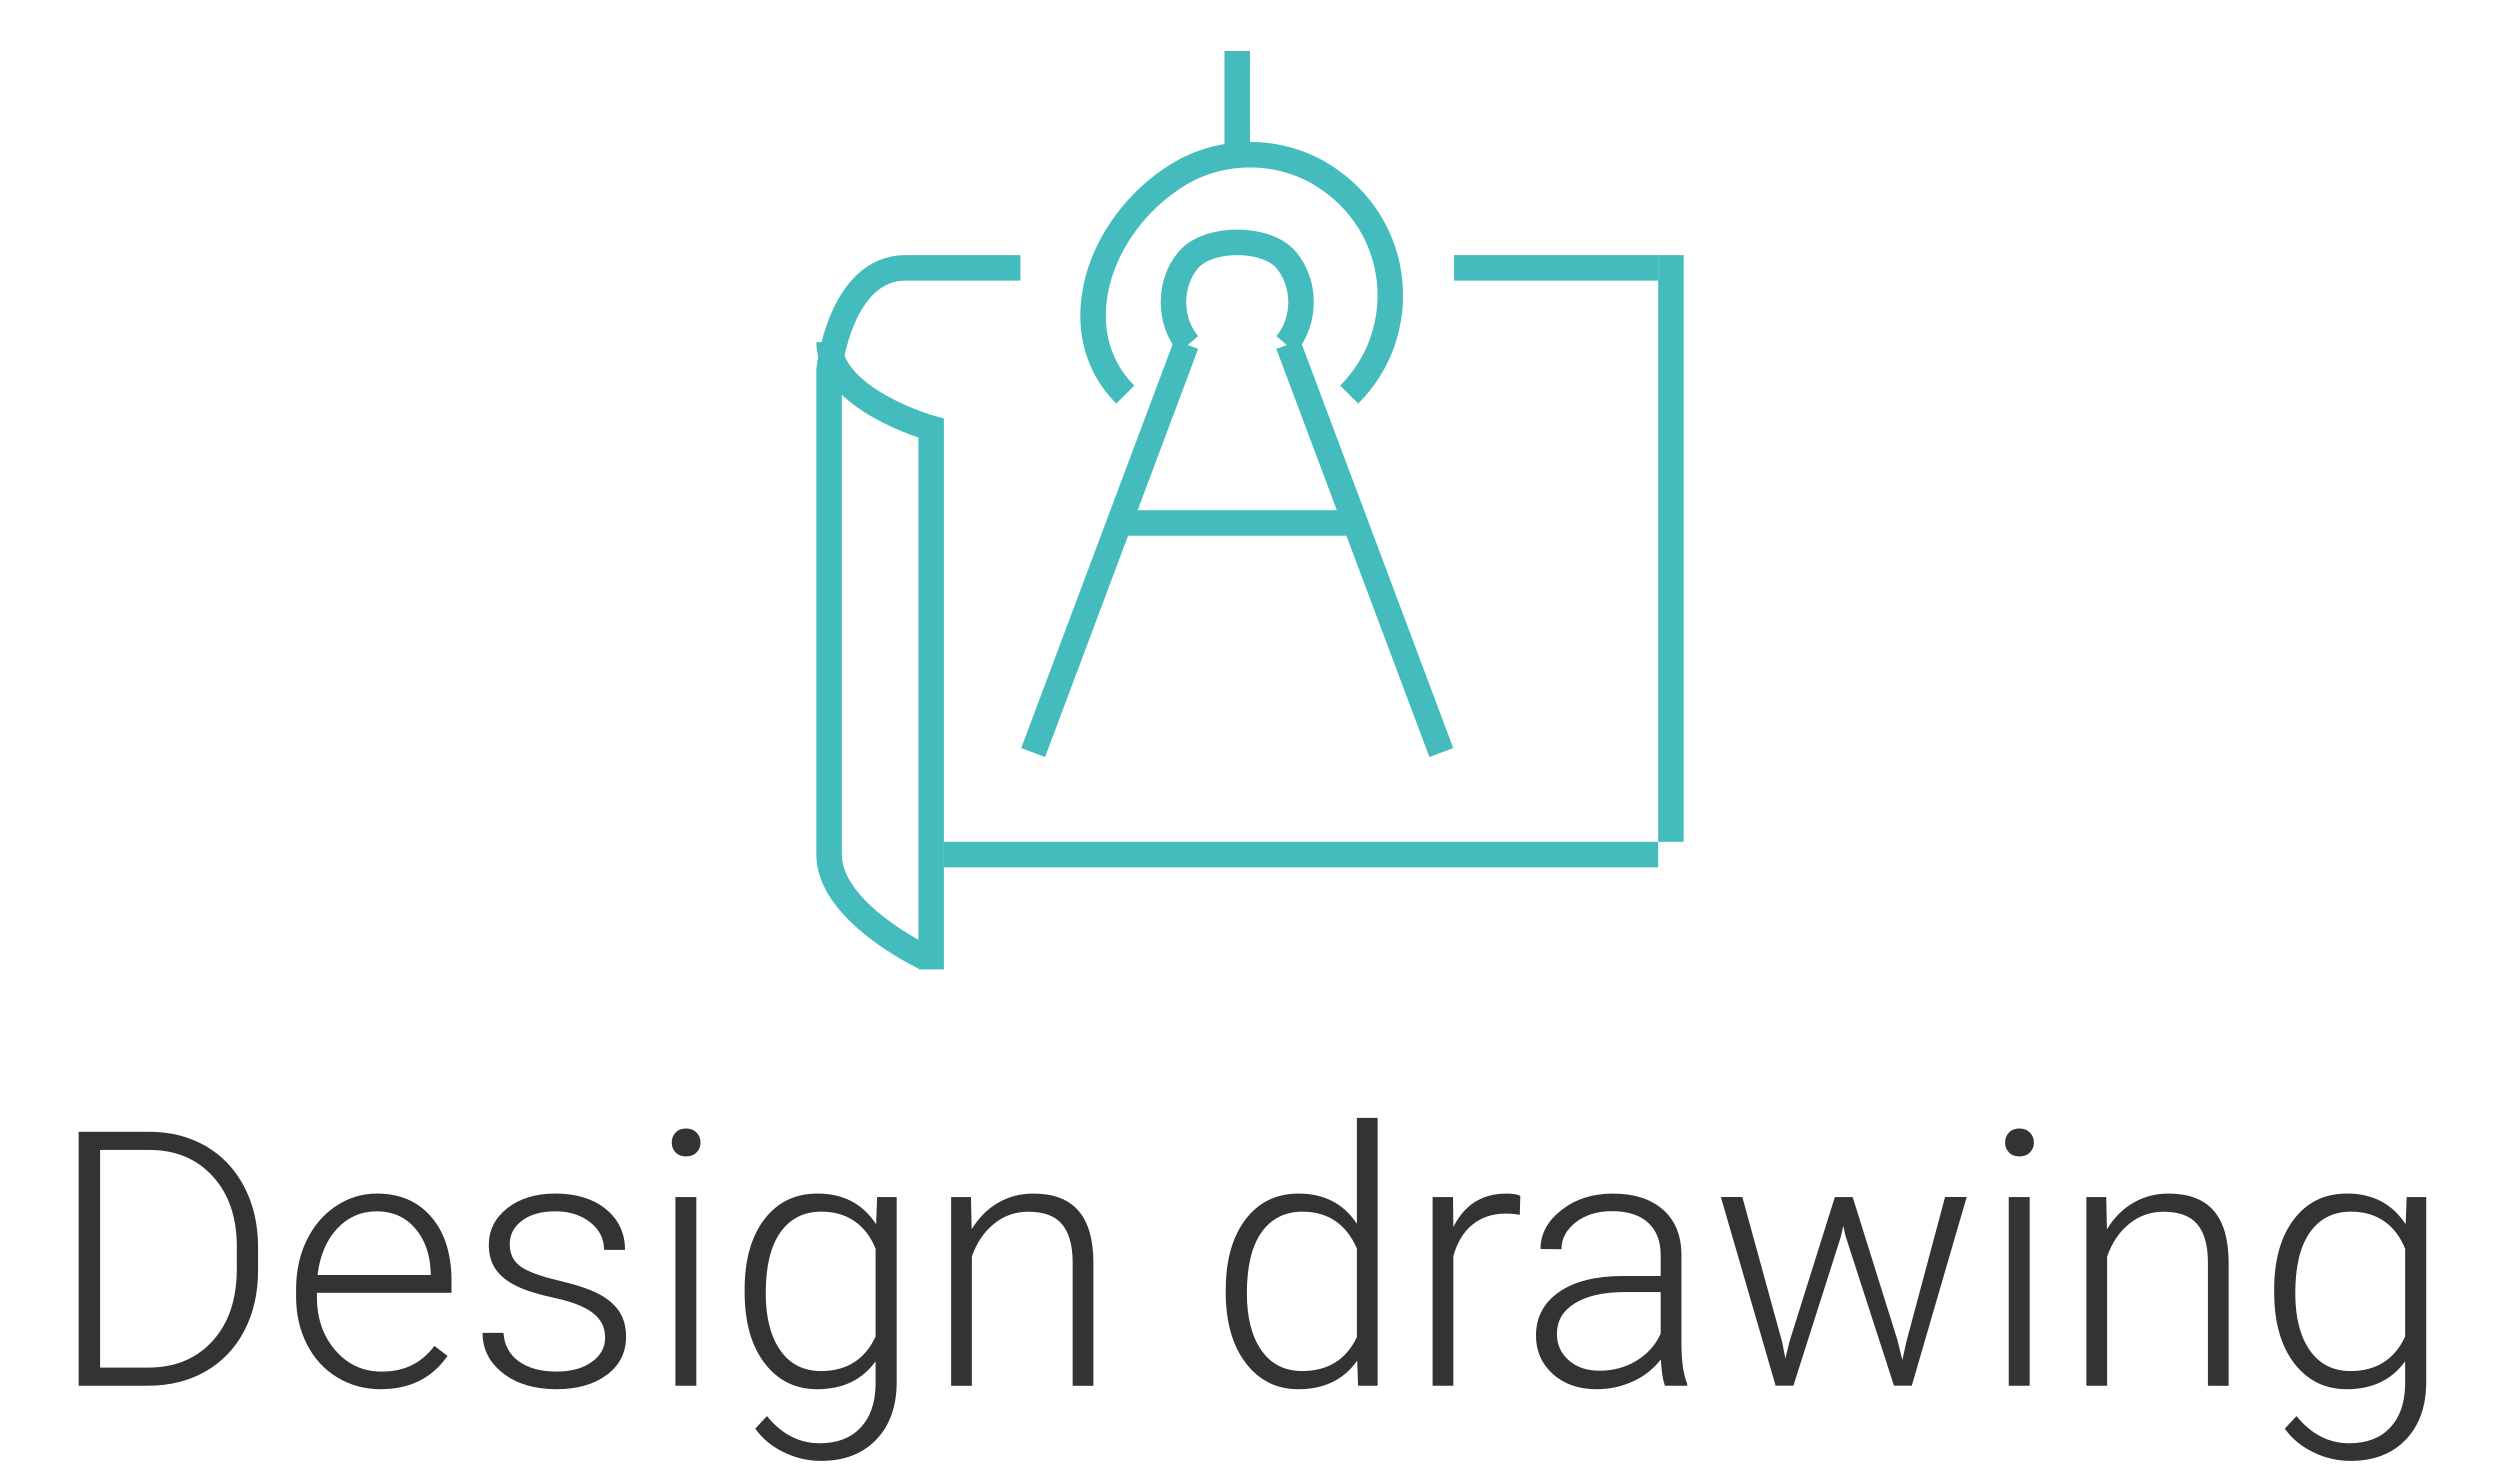 <?xml version="1.0" encoding="utf-8"?>
<!-- Generator: Adobe Illustrator 24.3.0, SVG Export Plug-In . SVG Version: 6.00 Build 0)  -->
<svg version="1.1" id="レイヤー_1" xmlns="http://www.w3.org/2000/svg" xmlns:xlink="http://www.w3.org/1999/xlink" x="0px"
	 y="0px" width="98px" height="58px" viewBox="0 0 98 58" enable-background="new 0 0 98 58" xml:space="preserve">
<g>
	<path fill="#333333" d="M3.083,54.32v-9.953h2.782c0.816,0,1.547,0.186,2.194,0.557c0.647,0.372,1.152,0.904,1.514,1.597
		s0.543,1.481,0.543,2.365v0.916c0,0.889-0.18,1.677-0.54,2.365S8.71,53.386,8.056,53.76S6.651,54.32,5.804,54.32H3.083z
		 M3.924,45.078v8.531h1.887c1.048,0,1.889-0.348,2.522-1.043c0.633-0.696,0.95-1.637,0.95-2.822v-0.876
		c0-1.145-0.312-2.062-0.937-2.75s-1.447-1.035-2.468-1.04H3.924z"/>
	<path fill="#333333" d="M14.923,54.457c-0.629,0-1.197-0.155-1.706-0.465s-0.903-0.742-1.186-1.295
		c-0.283-0.555-0.424-1.175-0.424-1.863V50.54c0-0.711,0.138-1.352,0.414-1.921s0.66-1.018,1.152-1.344
		c0.492-0.325,1.025-0.488,1.6-0.488c0.898,0,1.61,0.307,2.136,0.92c0.526,0.612,0.79,1.45,0.79,2.512v0.458h-5.277v0.157
		c0,0.839,0.24,1.537,0.721,2.096c0.481,0.558,1.086,0.837,1.815,0.837c0.438,0,0.824-0.08,1.159-0.239s0.639-0.415,0.913-0.766
		l0.513,0.39C16.939,54.021,16.067,54.457,14.923,54.457z M14.772,47.484c-0.615,0-1.134,0.226-1.555,0.677
		s-0.678,1.058-0.769,1.818h4.437v-0.089c-0.023-0.711-0.226-1.29-0.608-1.736S15.392,47.484,14.772,47.484z"/>
	<path fill="#333333" d="M23.721,52.44c0-0.405-0.163-0.731-0.489-0.978s-0.817-0.438-1.473-0.578
		c-0.656-0.139-1.166-0.298-1.528-0.479c-0.362-0.18-0.631-0.399-0.807-0.659s-0.263-0.574-0.263-0.943
		c0-0.583,0.244-1.065,0.731-1.446c0.488-0.38,1.112-0.57,1.873-0.57c0.825,0,1.487,0.204,1.986,0.611
		c0.499,0.408,0.749,0.94,0.749,1.597h-0.82c0-0.433-0.181-0.793-0.543-1.08s-0.819-0.431-1.371-0.431
		c-0.538,0-0.97,0.119-1.295,0.359c-0.326,0.238-0.489,0.55-0.489,0.933c0,0.369,0.136,0.655,0.407,0.858
		c0.271,0.202,0.766,0.388,1.483,0.557s1.255,0.349,1.613,0.54s0.623,0.422,0.796,0.69s0.26,0.595,0.26,0.978
		c0,0.624-0.252,1.123-0.755,1.497s-1.161,0.561-1.972,0.561c-0.861,0-1.56-0.209-2.095-0.625c-0.536-0.418-0.803-0.945-0.803-1.583
		h0.82c0.032,0.479,0.233,0.851,0.605,1.118c0.372,0.266,0.862,0.399,1.473,0.399c0.57,0,1.03-0.125,1.381-0.376
		S23.721,52.823,23.721,52.44z"/>
	<path fill="#333333" d="M26.332,44.787c0-0.153,0.05-0.284,0.15-0.39c0.1-0.106,0.237-0.16,0.41-0.16s0.311,0.054,0.414,0.16
		c0.103,0.105,0.154,0.236,0.154,0.39c0,0.154-0.051,0.283-0.154,0.388s-0.24,0.156-0.414,0.156s-0.31-0.052-0.41-0.156
		S26.332,44.941,26.332,44.787z M27.296,54.32h-0.82v-7.396h0.82V54.32z"/>
	<path fill="#333333" d="M29.189,50.554c0-1.157,0.256-2.075,0.769-2.751c0.513-0.678,1.209-1.016,2.088-1.016
		c1.007,0,1.773,0.401,2.297,1.203l0.041-1.066h0.766v7.246c0,0.952-0.267,1.707-0.8,2.263s-1.255,0.834-2.167,0.834
		c-0.515,0-1.006-0.115-1.473-0.345c-0.467-0.23-0.835-0.537-1.104-0.92l0.458-0.492c0.579,0.711,1.267,1.066,2.064,1.066
		c0.684,0,1.217-0.201,1.6-0.605c0.383-0.402,0.581-0.962,0.595-1.678v-0.93c-0.524,0.729-1.288,1.094-2.29,1.094
		c-0.857,0-1.545-0.342-2.064-1.025s-0.779-1.606-0.779-2.769V50.554z M30.017,50.697c0,0.943,0.189,1.688,0.567,2.232
		c0.378,0.544,0.912,0.816,1.6,0.816c1.007,0,1.72-0.451,2.14-1.354v-3.438c-0.191-0.474-0.467-0.835-0.827-1.083
		c-0.36-0.249-0.793-0.373-1.299-0.373c-0.688,0-1.224,0.27-1.606,0.811C30.208,48.848,30.017,49.645,30.017,50.697z"/>
	<path fill="#333333" d="M38.062,46.924l0.027,1.265c0.278-0.456,0.625-0.804,1.039-1.042c0.415-0.24,0.873-0.359,1.374-0.359
		c0.793,0,1.383,0.224,1.771,0.67s0.583,1.116,0.588,2.01v4.854h-0.813v-4.86c-0.004-0.661-0.145-1.153-0.42-1.477
		s-0.717-0.485-1.323-0.485c-0.506,0-0.954,0.158-1.343,0.475c-0.39,0.317-0.678,0.744-0.865,1.282v5.065h-0.813v-7.396H38.062z"/>
	<path fill="#333333" d="M48.05,50.554c0-1.148,0.256-2.063,0.769-2.745c0.513-0.681,1.209-1.021,2.088-1.021
		c0.998,0,1.759,0.395,2.283,1.183V43.82h0.813v10.5h-0.766l-0.034-0.984c-0.524,0.747-1.294,1.121-2.311,1.121
		c-0.852,0-1.539-0.343-2.061-1.029c-0.522-0.686-0.783-1.611-0.783-2.778V50.554z M48.877,50.697c0,0.943,0.189,1.688,0.567,2.232
		c0.378,0.544,0.912,0.816,1.6,0.816c1.007,0,1.723-0.444,2.146-1.333V48.94c-0.424-0.962-1.135-1.442-2.133-1.442
		c-0.688,0-1.224,0.27-1.606,0.811C49.068,48.848,48.877,49.645,48.877,50.697z"/>
	<path fill="#333333" d="M59.575,47.621c-0.173-0.032-0.358-0.048-0.554-0.048c-0.51,0-0.942,0.143-1.295,0.427
		c-0.353,0.285-0.605,0.699-0.755,1.241v5.079h-0.813v-7.396h0.8l0.014,1.176c0.433-0.875,1.128-1.312,2.085-1.312
		c0.228,0,0.408,0.029,0.54,0.089L59.575,47.621z"/>
	<path fill="#333333" d="M65.263,54.32c-0.082-0.232-0.134-0.576-0.157-1.032c-0.287,0.374-0.653,0.662-1.097,0.864
		c-0.444,0.203-0.915,0.305-1.412,0.305c-0.711,0-1.286-0.198-1.726-0.595s-0.66-0.897-0.66-1.504c0-0.72,0.3-1.29,0.899-1.709
		s1.435-0.629,2.505-0.629h1.483V49.18c0-0.528-0.163-0.944-0.489-1.248c-0.326-0.303-0.801-0.454-1.425-0.454
		c-0.57,0-1.042,0.146-1.415,0.438s-0.561,0.643-0.561,1.053l-0.82-0.007c0-0.588,0.273-1.098,0.82-1.527
		c0.547-0.432,1.219-0.646,2.017-0.646c0.825,0,1.476,0.206,1.952,0.619c0.476,0.412,0.721,0.987,0.735,1.726v3.5
		c0,0.716,0.075,1.251,0.226,1.606v0.082H65.263z M62.692,53.732c0.547,0,1.036-0.132,1.466-0.396s0.744-0.617,0.94-1.06v-1.627
		h-1.463c-0.816,0.009-1.454,0.158-1.914,0.448c-0.46,0.289-0.69,0.687-0.69,1.192c0,0.415,0.154,0.759,0.461,1.032
		S62.2,53.732,62.692,53.732z"/>
	<path fill="#333333" d="M69.863,52.618l0.123,0.636l0.164-0.67l1.777-5.66h0.697l1.757,5.612l0.191,0.779l0.157-0.718l1.518-5.674
		h0.848l-2.153,7.396h-0.697l-1.9-5.865l-0.089-0.403l-0.089,0.41l-1.866,5.858h-0.697l-2.146-7.396h0.841L69.863,52.618z"/>
	<path fill="#333333" d="M78.6,44.787c0-0.153,0.05-0.284,0.15-0.39c0.1-0.106,0.237-0.16,0.41-0.16s0.311,0.054,0.414,0.16
		c0.103,0.105,0.154,0.236,0.154,0.39c0,0.154-0.051,0.283-0.154,0.388s-0.24,0.156-0.414,0.156s-0.31-0.052-0.41-0.156
		S78.6,44.941,78.6,44.787z M79.563,54.32h-0.82v-7.396h0.82V54.32z"/>
	<path fill="#333333" d="M82.564,46.924l0.027,1.265c0.278-0.456,0.625-0.804,1.039-1.042c0.415-0.24,0.873-0.359,1.374-0.359
		c0.793,0,1.383,0.224,1.771,0.67s0.583,1.116,0.588,2.01v4.854H86.55v-4.86c-0.004-0.661-0.145-1.153-0.42-1.477
		s-0.717-0.485-1.323-0.485c-0.506,0-0.954,0.158-1.343,0.475c-0.39,0.317-0.678,0.744-0.865,1.282v5.065h-0.813v-7.396H82.564z"/>
	<path fill="#333333" d="M89.147,50.554c0-1.157,0.256-2.075,0.769-2.751c0.513-0.678,1.209-1.016,2.088-1.016
		c1.007,0,1.773,0.401,2.297,1.203l0.041-1.066h0.766v7.246c0,0.952-0.267,1.707-0.8,2.263s-1.255,0.834-2.167,0.834
		c-0.515,0-1.006-0.115-1.473-0.345c-0.467-0.23-0.835-0.537-1.104-0.92l0.458-0.492c0.579,0.711,1.267,1.066,2.064,1.066
		c0.684,0,1.217-0.201,1.6-0.605c0.383-0.402,0.581-0.962,0.595-1.678v-0.93c-0.524,0.729-1.288,1.094-2.29,1.094
		c-0.857,0-1.545-0.342-2.064-1.025s-0.779-1.606-0.779-2.769V50.554z M89.975,50.697c0,0.943,0.189,1.688,0.567,2.232
		c0.378,0.544,0.912,0.816,1.6,0.816c1.007,0,1.72-0.451,2.14-1.354v-3.438c-0.191-0.474-0.467-0.835-0.827-1.083
		c-0.36-0.249-0.793-0.373-1.299-0.373c-0.688,0-1.224,0.27-1.606,0.811C90.166,48.848,89.975,49.645,89.975,50.697z"/>
</g>
<g>
	<path fill="none" stroke="#44BBBD" stroke-miterlimit="10" d="M40,10.5h-4.5c-2.572,0-3,4-3,4v19c0,2.25,3.697,4.005,3.697,4.005"
		/>
	<path fill="none" stroke="#44BBBD" stroke-miterlimit="10" d="M32.5,13.411c0,2.25,4,3.376,4,3.376V38"/>
	<line fill="none" stroke="#44BBBD" stroke-miterlimit="10" x1="65.5" y1="33" x2="65.5" y2="10"/>
	<line fill="none" stroke="#44BBBD" stroke-miterlimit="10" x1="37" y1="33.5" x2="65" y2="33.5"/>
	<line fill="none" stroke="#44BBBD" stroke-miterlimit="10" x1="57" y1="10.5" x2="65" y2="10.5"/>
	<g>
		<line fill="none" stroke="#44BBBD" stroke-miterlimit="10" x1="40.5" y1="29.5" x2="46.5" y2="13.5"/>
		<line fill="none" stroke="#44BBBD" stroke-miterlimit="10" x1="56.5" y1="29.5" x2="50.5" y2="13.5"/>
		<path fill="none" stroke="#44BBBD" stroke-miterlimit="10" d="M44.111,15.468c-2.447-2.447-1.106-6.625,2.021-8.59
			c1.726-1.085,4.01-1.085,5.736,0c3.127,1.965,3.468,6.143,1.021,8.59"/>
		<path fill="none" stroke="#44BBBD" stroke-miterlimit="10" d="M46.586,13.5c-0.781-0.915-0.781-2.399,0-3.314
			c0.781-0.915,3.047-0.915,3.828,0c0.781,0.915,0.781,2.399,0,3.314"/>
		<line fill="none" stroke="#44BBBD" stroke-miterlimit="10" x1="48.5" y1="2" x2="48.5" y2="6"/>
		<line fill="none" stroke="#44BBBD" stroke-miterlimit="10" x1="44" y1="20.5" x2="53" y2="20.5"/>
	</g>
</g>
<rect fill="none" width="98" height="56"/>
</svg>
